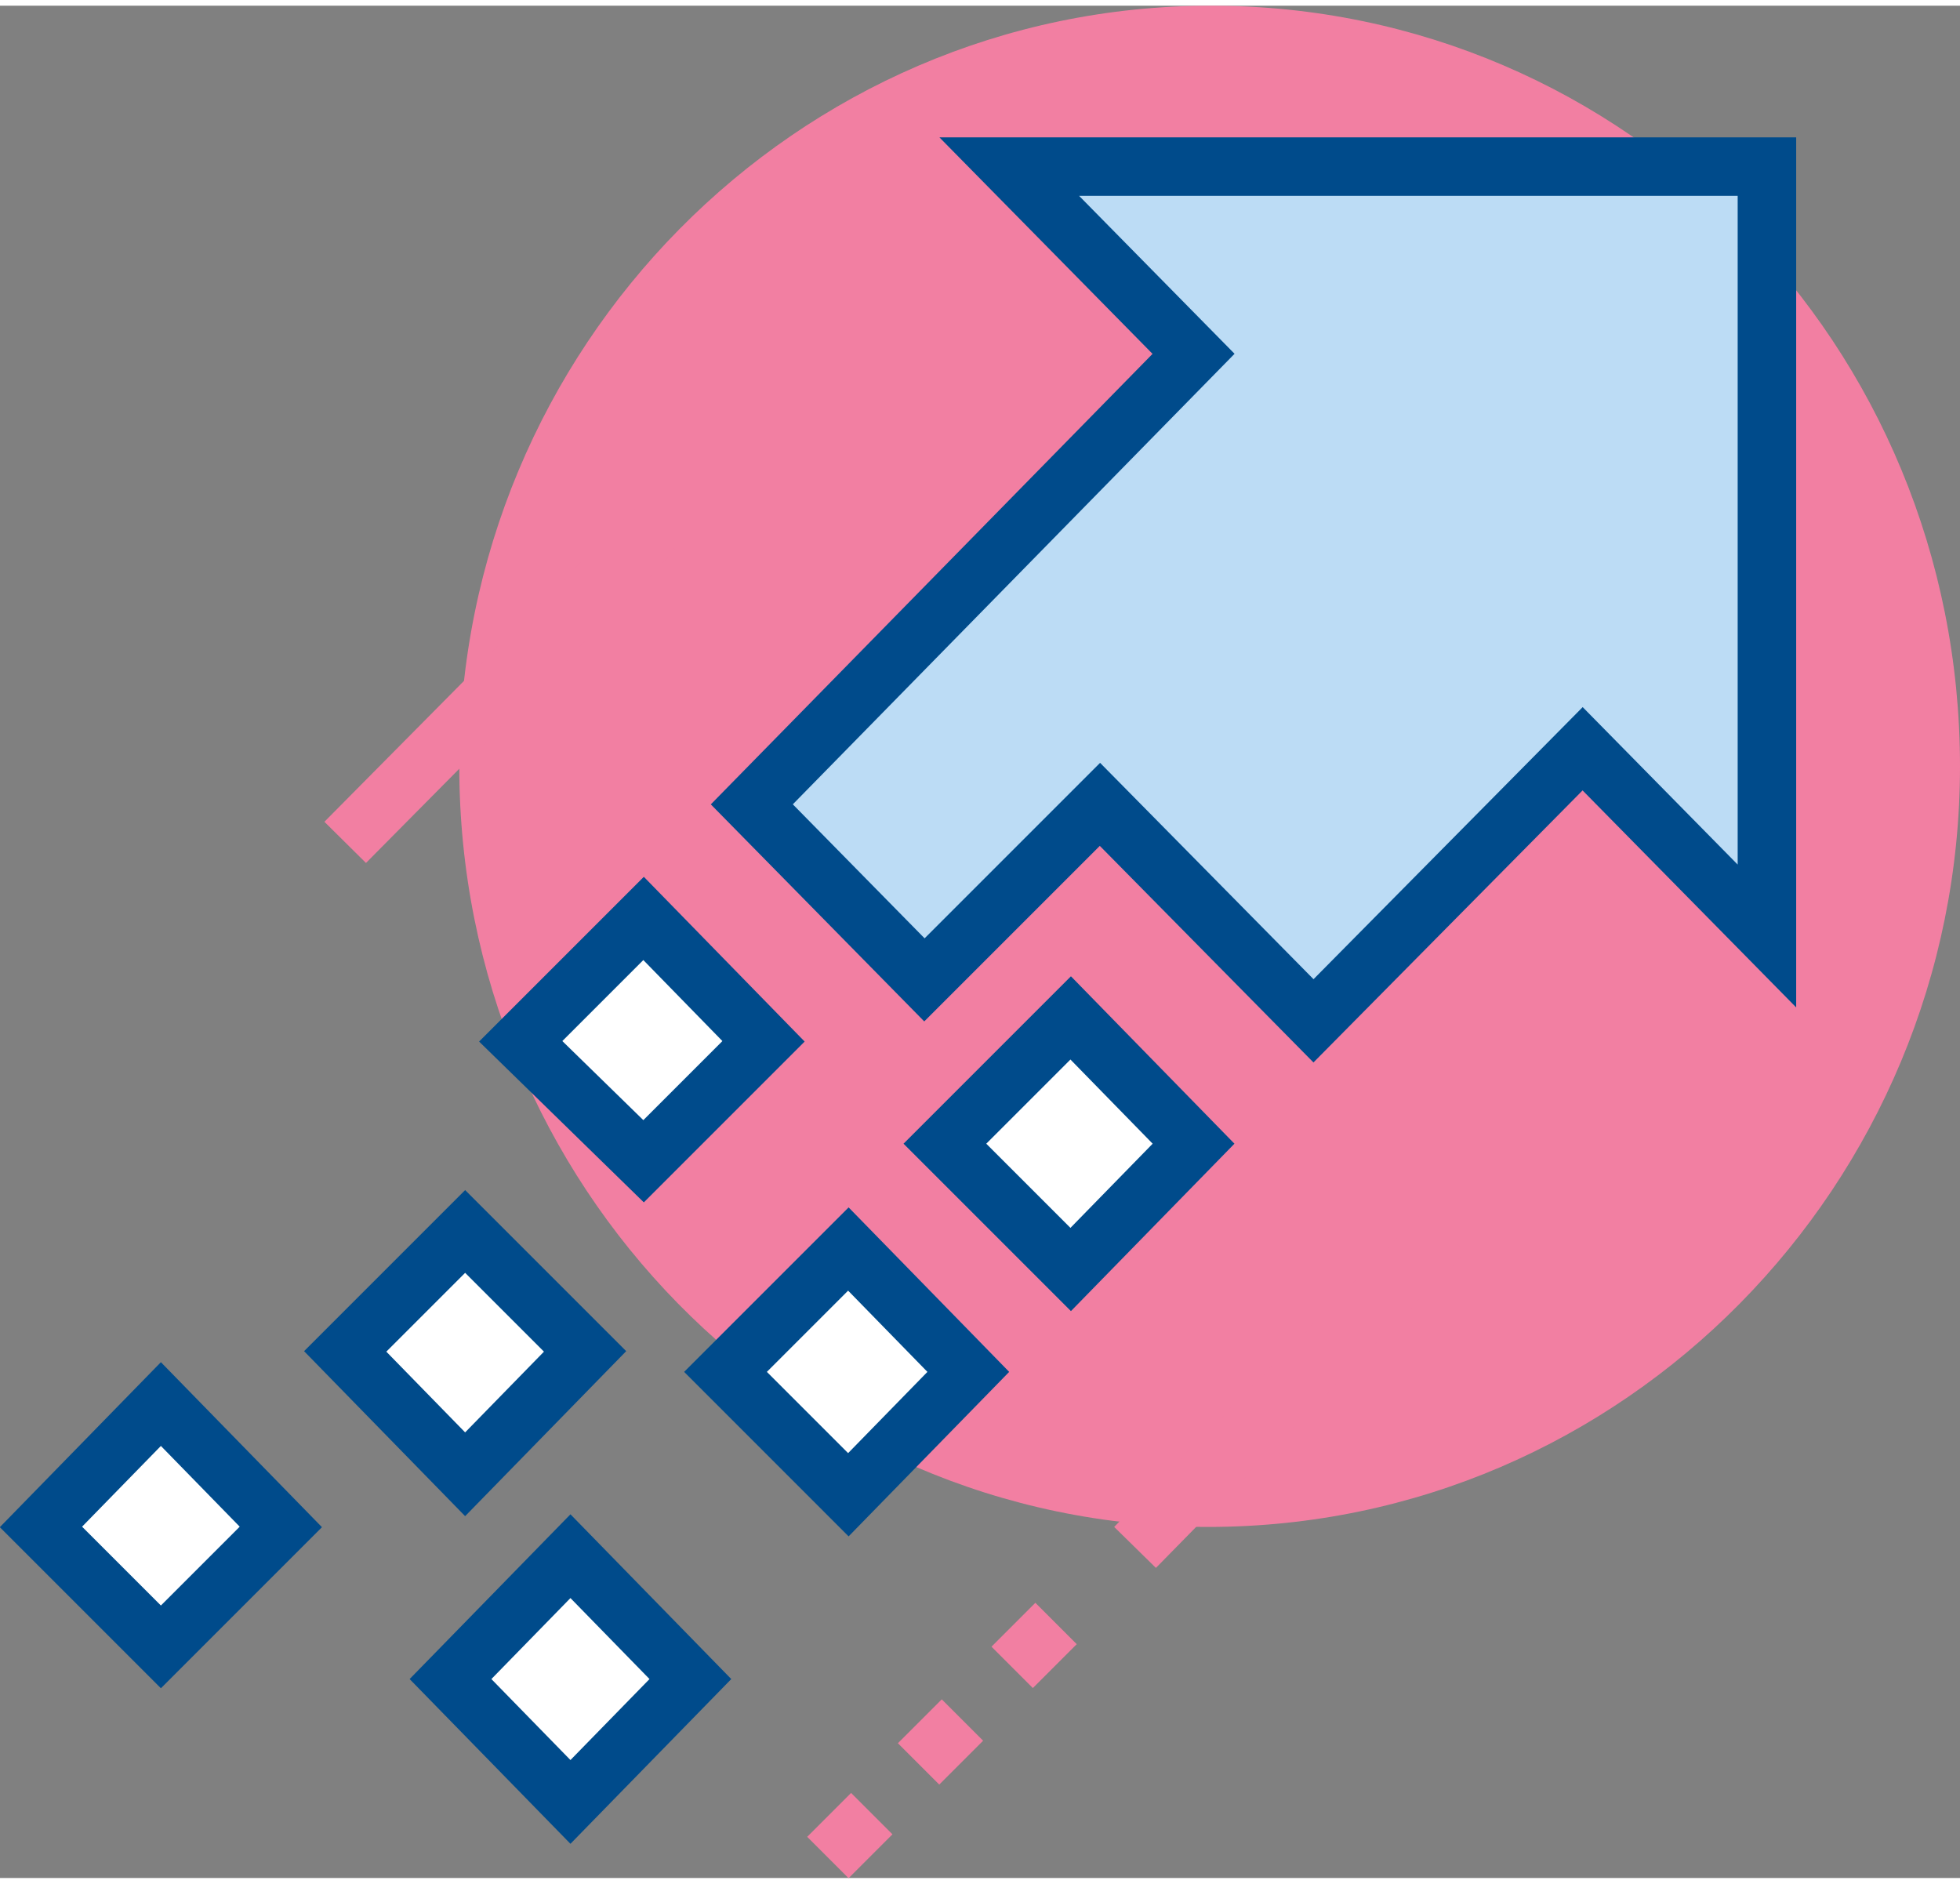 <?xml version="1.0" encoding="utf-8"?>
<svg xmlns="http://www.w3.org/2000/svg" xmlns:xlink="http://www.w3.org/1999/xlink" version="1.1" id="Ebene_1" x="0px" y="0px" viewBox="0 0 67 64" style="enable-background:new 0 0 67 64;" xml:space="preserve" width="77" height="74">
<rect x="0" y="0" width="67" height="64" fill="#808080" stroke="none"/>
<style type="text/css">
	.st0{fill:#F27FA2;}
	.st1{fill:#BCDCF5;}
	.st2{fill:none;stroke:#004B8B;stroke-width:2;stroke-miterlimit:10;}
	.st3{fill:#FFFFFF;}
	.st4{fill:none;stroke:#F27FA2;stroke-width:2;stroke-miterlimit:10;}
</style>
<path class="st0" d="M67,26c0,14.3-11.5,26-25.7,26S15.7,40.3,15.7,26S27.2,0,41.4,0S67,11.6,67,26"/>
<polygon class="st1" points="34.5,5.5 40.8,11.9 25.7,27.3 31.6,33.3 37.6,27.3 44.9,34.7 54.1,25.4 60.4,31.8 60.4,5.5 "/>
<polygon class="st2" points="34.5,5.5 40.8,11.9 25.7,27.3 31.6,33.3 37.6,27.3 44.9,34.7 54.1,25.4 60.4,31.8 60.4,5.5 "/>
<polygon class="st3" points="36.6,43.2 40.8,38.9 36.6,34.6 32.3,38.9 "/>
<polygon class="st2" points="36.6,43.2 40.8,38.9 36.6,34.6 32.3,38.9 "/>
<polygon class="st3" points="22,39.5 26.1,35.4 22,31.2 17.8,35.4 "/>
<polygon class="st2" points="22,39.5 26.1,35.4 22,31.2 17.8,35.4 "/>
<polygon class="st3" points="29,50.9 33.1,46.7 29,42.5 24.8,46.7 "/>
<polygon class="st2" points="29,50.9 33.1,46.7 29,42.5 24.8,46.7 "/>
<polygon class="st3" points="19.5,61.4 23.6,57.2 19.5,53 15.4,57.2 "/>
<polygon class="st2" points="19.5,61.4 23.6,57.2 19.5,53 15.4,57.2 "/>
<polygon class="st3" points="15.9,50.2 20,46 15.9,41.9 11.8,46 "/>
<polygon class="st2" points="15.9,50.2 20,46 15.9,41.9 11.8,46 "/>
<polygon class="st3" points="5.5,56.1 9.6,52 5.5,47.8 1.4,52 "/>
<polygon class="st2" points="5.5,56.1 9.6,52 5.5,47.8 1.4,52 "/>
<path class="st4" d="M22.4,17.9L11.8,28.6 M29.8,61.8l-1.5,1.5 M32.9,58.6l-1.5,1.5 M36.1,55.3l-1.5,1.5 M49.4,41.9L38.8,52.7"/>
</svg>
